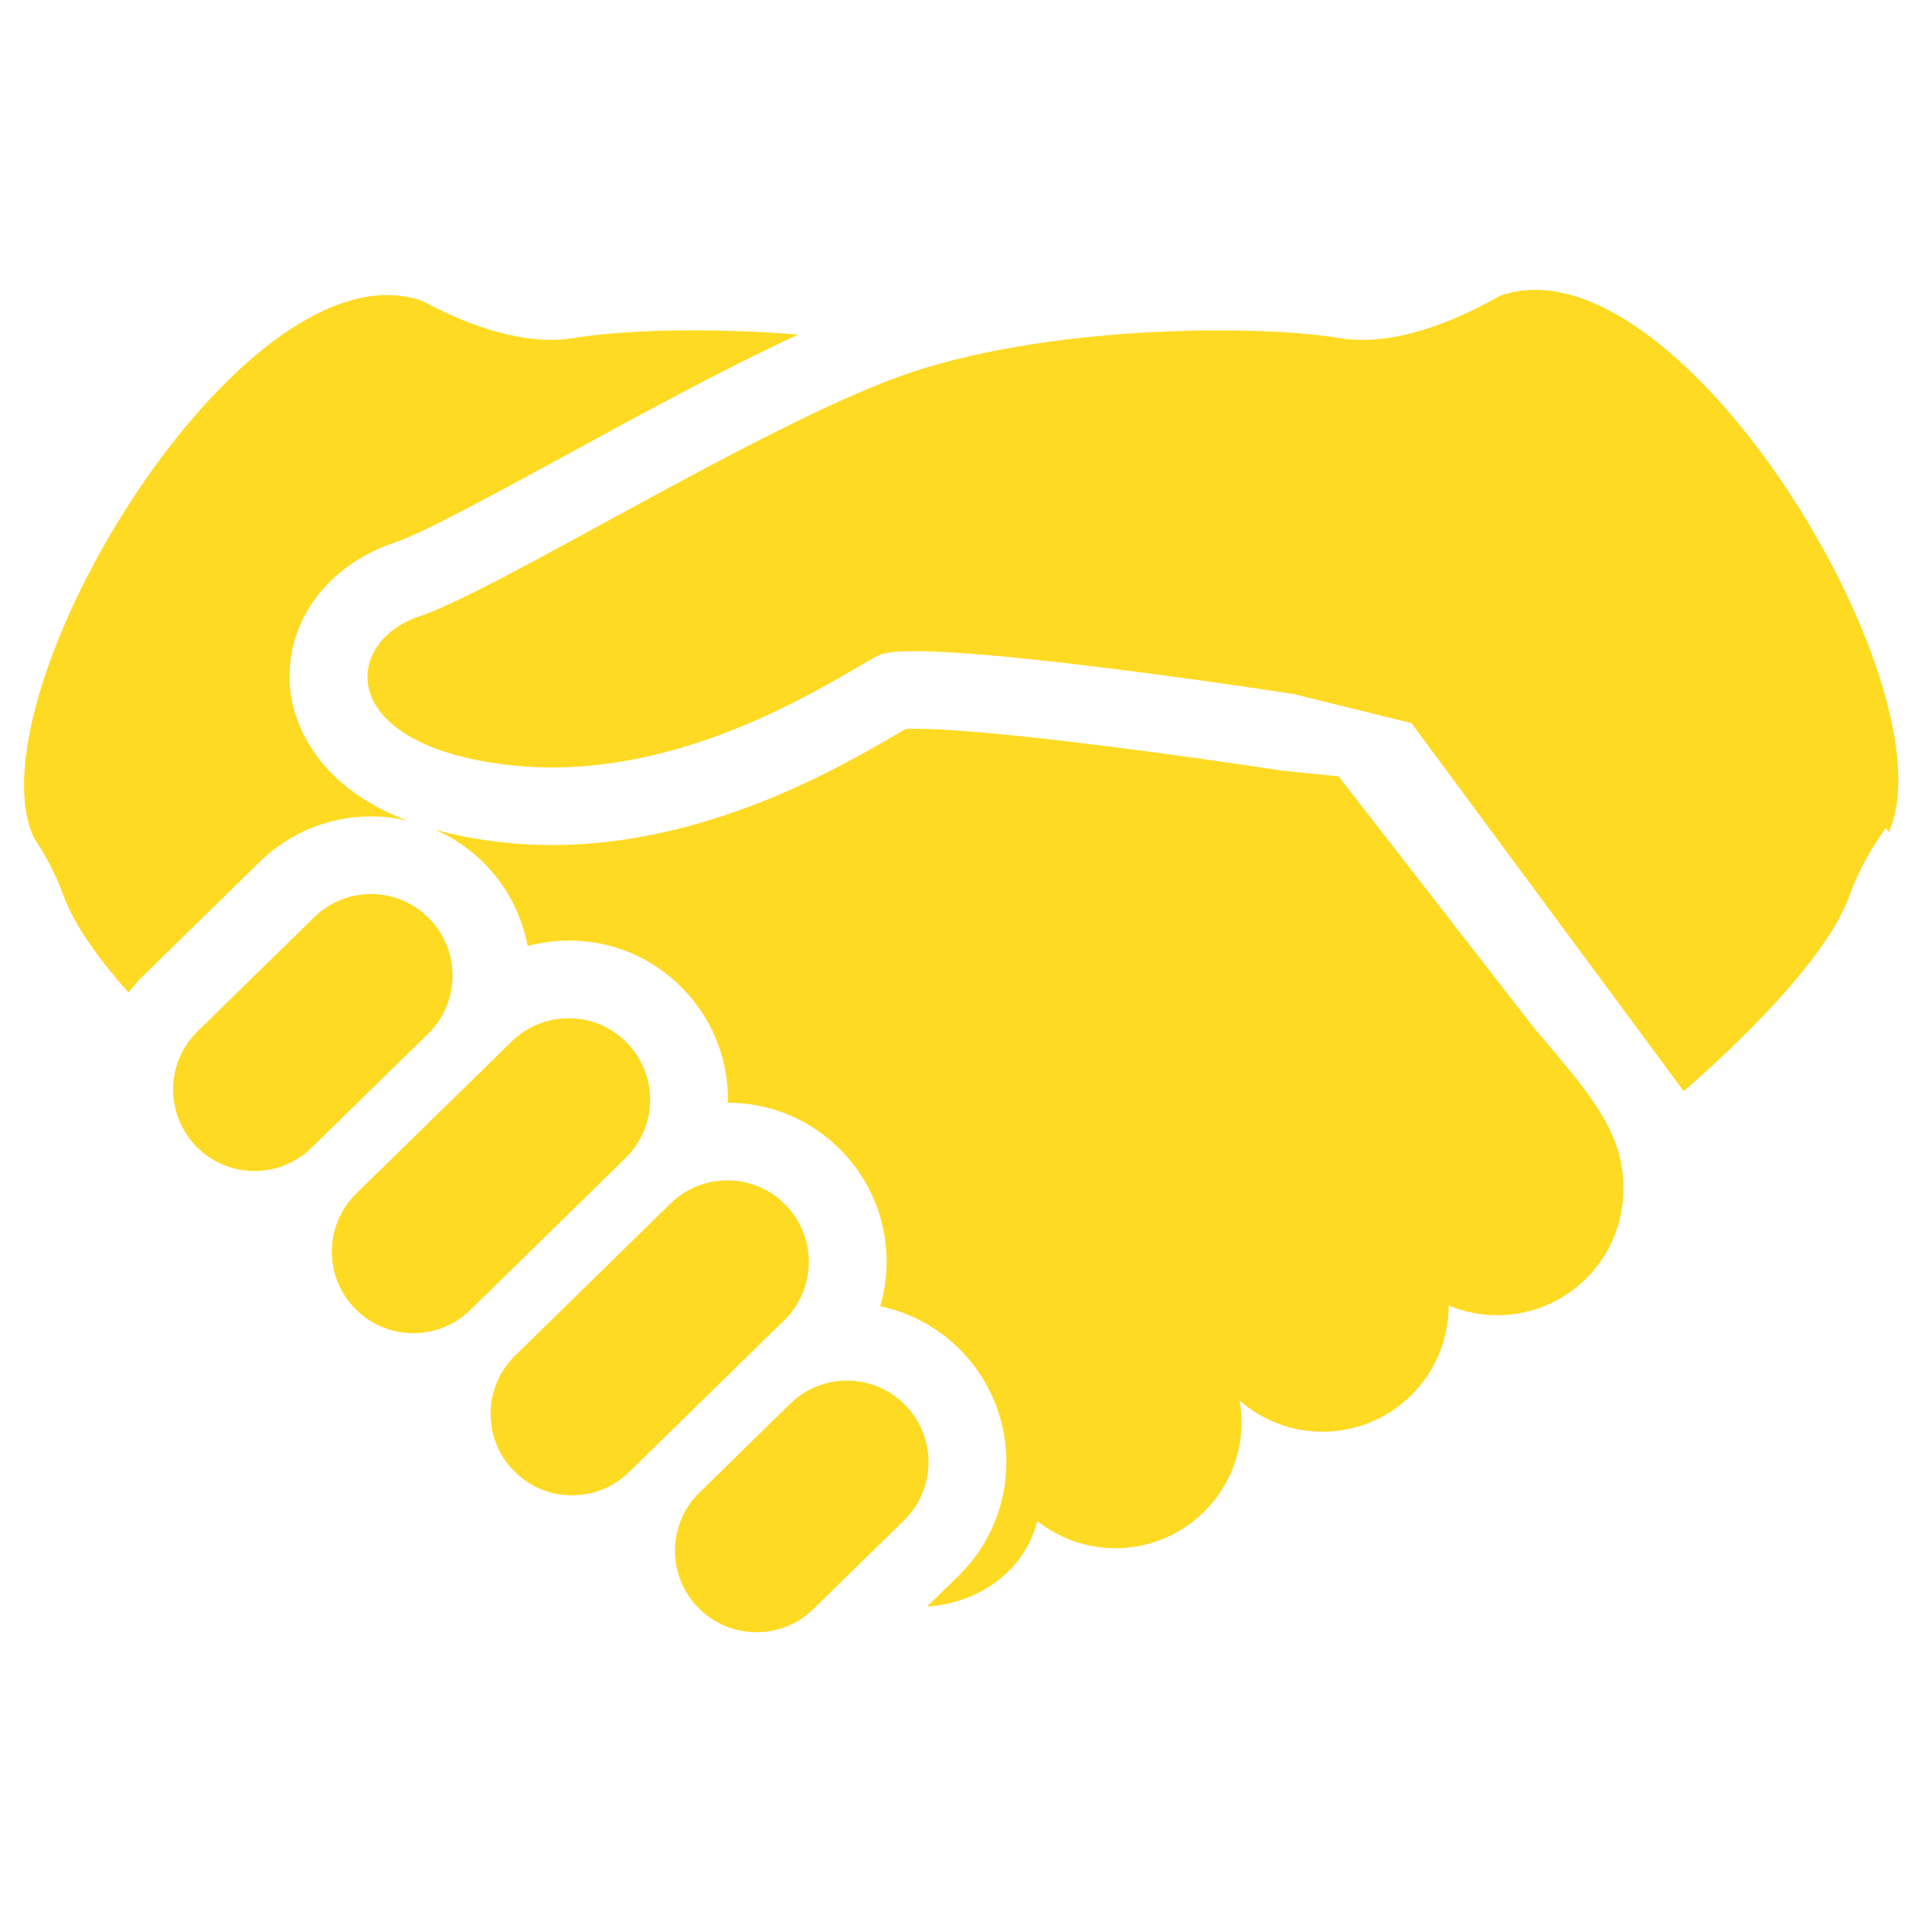 <svg width="64" height="64" viewBox="0 0 64 64" fill="none" xmlns="http://www.w3.org/2000/svg">
<mask id="mask0_89_1358" style="mask-type:alpha" maskUnits="userSpaceOnUse" x="0" y="0" width="64" height="64">
<rect width="64" height="64" fill="#D9D9D9"/>
</mask>
<g mask="url(#mask0_89_1358)">
<path d="M49.689 9.797C48.059 10.722 46.091 11.488 44.343 11.196C41.586 10.737 34.479 10.767 29.762 12.482C25.045 14.197 16.469 19.557 13.897 20.416C11.323 21.273 11.109 24.705 16.898 25.347C22.687 25.991 27.833 22.345 29.119 21.703C30.405 21.058 42.842 22.989 42.842 22.989L46.754 23.953L55.775 36.147C57.358 34.772 60.489 31.853 61.281 29.636C61.569 28.828 61.999 28.085 62.472 27.426L62.571 27.562C64.694 22.816 55.589 7.715 49.689 9.797Z" fill="#FFDA23"/>
<path d="M44.344 25.719L42.449 25.527C39.961 25.142 32.927 24.141 30.285 24.141C30.17 24.141 30.078 24.142 30.009 24.145C29.903 24.206 29.78 24.276 29.66 24.346C27.785 25.438 23.396 27.993 18.284 27.993C17.722 27.993 17.162 27.961 16.616 27.9C15.787 27.808 15.058 27.666 14.414 27.486C15.025 27.753 15.586 28.136 16.068 28.628C16.823 29.4 17.293 30.348 17.478 31.339C17.918 31.221 18.375 31.156 18.842 31.156C20.273 31.156 21.61 31.718 22.611 32.741C23.595 33.747 24.13 35.078 24.114 36.486C24.114 36.5 24.112 36.514 24.112 36.528C25.536 36.532 26.869 37.095 27.866 38.113C28.851 39.119 29.386 40.45 29.37 41.858C29.365 42.343 29.29 42.817 29.159 43.272C30.17 43.484 31.096 43.987 31.836 44.743C33.869 46.822 33.833 50.166 31.755 52.2L30.714 53.218C30.719 53.218 30.725 53.218 30.729 53.218C32.477 53.092 33.95 52.013 34.362 50.388C35.074 50.95 35.97 51.287 36.947 51.287C39.256 51.287 41.129 49.416 41.129 47.106C41.129 46.863 41.103 46.627 41.063 46.396C41.799 47.037 42.757 47.428 43.809 47.428C46.118 47.428 47.99 45.555 47.99 43.247C48.485 43.453 49.028 43.569 49.597 43.569C51.906 43.569 53.778 41.696 53.778 39.388C53.778 37.634 52.92 36.493 50.883 34.135L44.344 25.719Z" fill="#FFDA23"/>
<path d="M14.222 30.429C13.178 29.363 11.47 29.344 10.404 30.387L6.546 34.163C5.48 35.206 5.462 36.914 6.504 37.98C7.547 39.046 9.255 39.064 10.321 38.021L14.18 34.246C15.246 33.203 15.264 31.495 14.222 30.429Z" fill="#FFDA23"/>
<path d="M20.766 34.543C19.723 33.476 18.015 33.458 16.949 34.501L11.803 39.534C10.738 40.578 10.72 42.287 11.762 43.351C12.805 44.418 14.514 44.437 15.581 43.393L20.725 38.36C21.791 37.318 21.809 35.609 20.766 34.543Z" fill="#FFDA23"/>
<path d="M26.024 39.914C24.982 38.848 23.273 38.828 22.207 39.872L17.062 44.906C15.996 45.949 15.977 47.657 17.021 48.724C18.063 49.789 19.772 49.808 20.838 48.764L25.983 43.731C27.049 42.687 27.066 40.978 26.024 39.914Z" fill="#FFDA23"/>
<path d="M29.989 46.547C28.946 45.481 27.237 45.461 26.172 46.505L23.171 49.441C22.105 50.484 22.087 52.193 23.129 53.258C24.171 54.324 25.881 54.342 26.947 53.3L29.948 50.364C31.013 49.321 31.032 47.612 29.989 46.547Z" fill="#FFDA23"/>
<path d="M12.292 27.045C12.698 27.045 13.095 27.096 13.48 27.183C10.238 25.94 9.702 23.666 9.616 22.864C9.387 20.705 10.779 18.738 13.076 17.972C14.001 17.664 16.425 16.343 18.768 15.066C21.282 13.694 24.042 12.19 26.443 11.083C23.401 10.837 20.55 10.941 19.027 11.194C17.389 11.467 15.559 10.812 13.994 9.97C8.093 7.886 -1.012 22.987 1.111 27.735C1.498 28.315 1.845 28.95 2.089 29.634C2.449 30.642 3.294 31.796 4.257 32.883C4.408 32.69 4.568 32.501 4.747 32.324L8.604 28.548C9.596 27.579 10.905 27.045 12.292 27.045Z" fill="#FFDA23"/>
</g>
</svg>
